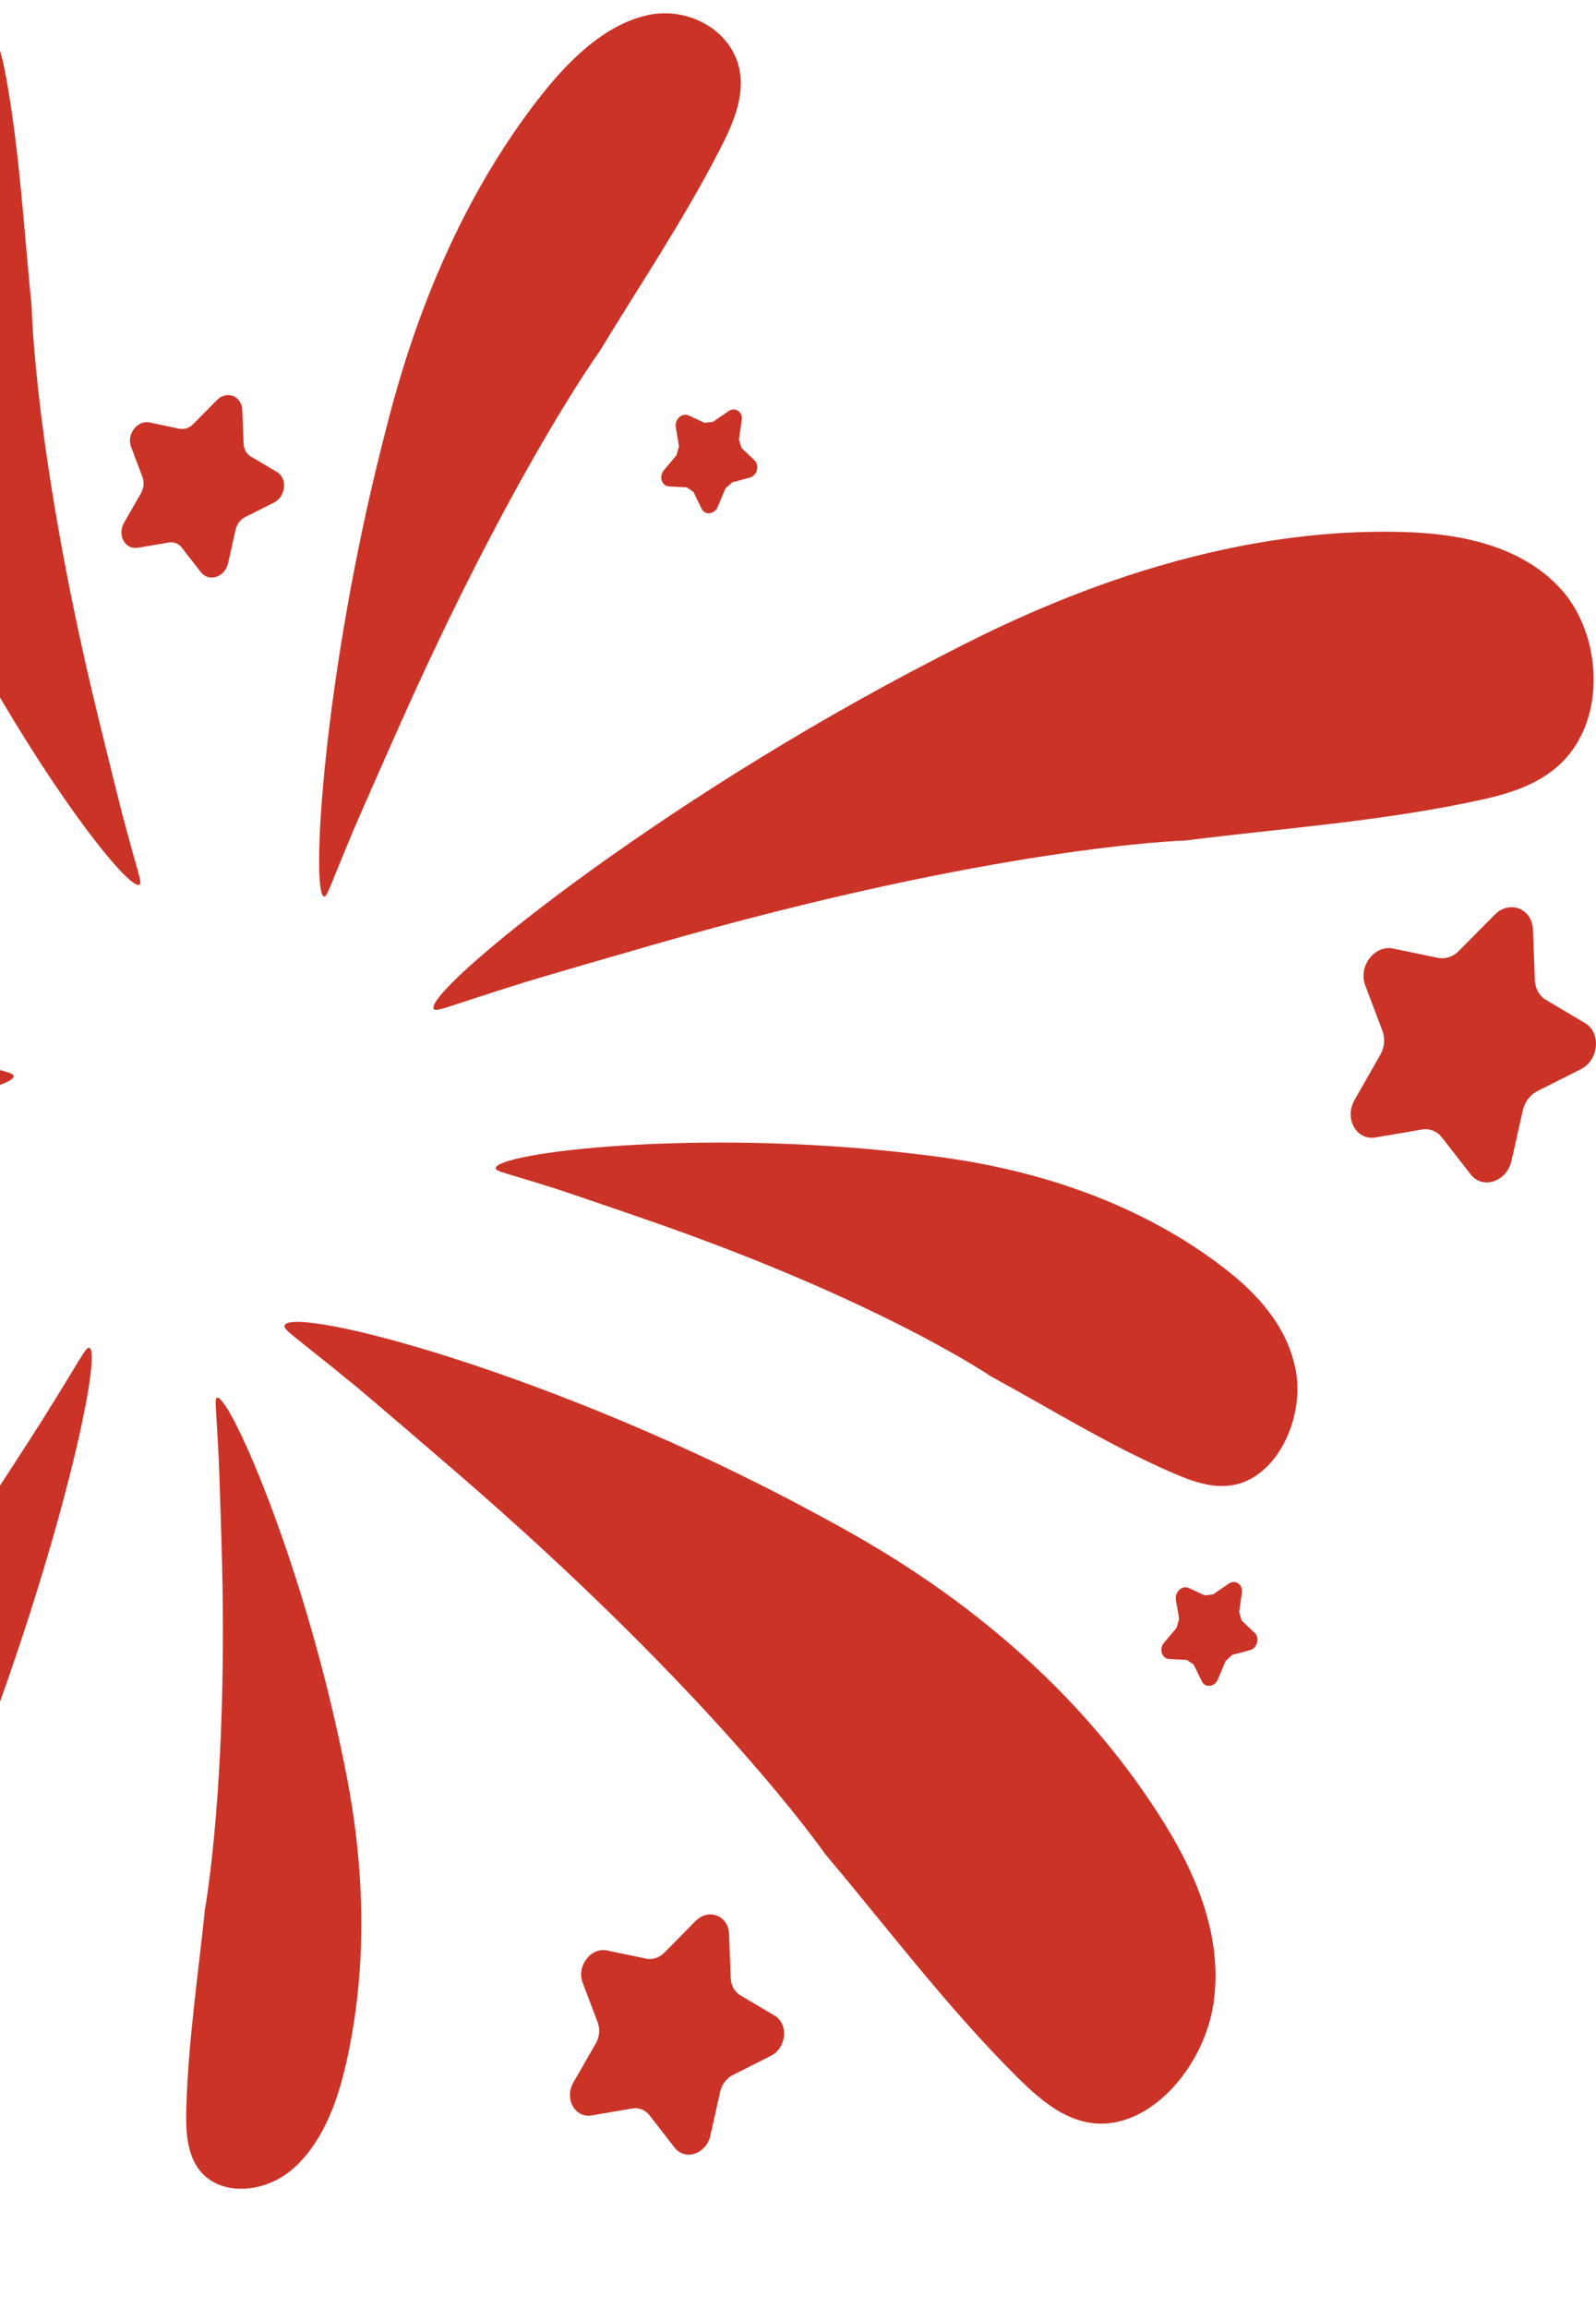 <svg width="128" height="185" viewBox="0 0 128 185" fill="none" xmlns="http://www.w3.org/2000/svg">
<path d="M34.779 80.853C34.094 79.387 52.481 64.412 75.125 52.766C80.14 50.182 95.231 42.164 112.484 42.637C117.166 42.761 122.06 43.746 125.228 47.263C128.392 50.783 128.924 57.491 125.268 61.1C123.385 62.962 120.854 63.66 118.443 64.179C110.686 65.842 102.864 66.386 95.066 67.367C95.066 67.367 79.963 67.78 52.317 75.742C43.822 78.189 42.129 78.714 42.129 78.714C35.953 80.635 34.931 81.177 34.779 80.853Z" fill="#CB3327"/>
<path d="M22.825 106.228C23.478 104.619 44.404 109.961 65.354 121.278C69.992 123.786 84.137 131.155 93.473 146.294C96.008 150.407 98.059 155.3 97.338 160.471C96.621 165.646 92.163 170.784 87.554 170.159C85.179 169.843 83.264 168.154 81.546 166.447C76.015 160.948 71.245 154.609 66.175 148.597C66.175 148.597 57.424 135.912 36.274 117.722C29.782 112.131 28.456 111.045 28.456 111.045C23.634 107.086 22.681 106.585 22.825 106.228Z" fill="#CB3327"/>
<path d="M26 71.857C24.895 71.734 25.9 54.251 30.722 35.32C31.788 31.131 34.867 18.415 43.466 7.565C45.801 4.618 48.697 1.866 52.085 1.185C55.477 0.508 59.27 2.731 59.41 6.448C59.478 8.366 58.621 10.253 57.728 11.991C54.848 17.586 51.348 22.796 48.088 28.155C48.088 28.155 40.991 37.971 31.8 58.689C28.976 65.052 28.431 66.343 28.431 66.343C26.457 71.023 26.245 71.881 26 71.857Z" fill="#CB3327"/>
<path d="M39.758 93.625C39.87 92.386 55.754 90.437 72.948 92.435C76.76 92.879 88.307 94.049 98.155 101.618C100.83 103.677 103.333 106.375 103.946 109.989C104.559 113.604 102.536 118.171 99.156 118.972C97.418 119.384 95.704 118.767 94.126 118.087C89.043 115.897 84.31 112.949 79.444 110.3C79.444 110.3 70.537 104.201 51.717 97.71C45.934 95.715 44.764 95.338 44.764 95.338C40.515 93.98 39.738 93.9 39.758 93.625Z" fill="#CB3327"/>
<path d="M7.161 108.022C8.39 108.423 3.861 128.728 -5.303 149.834C-7.325 154.511 -13.301 168.726 -25.187 179.45C-28.415 182.358 -32.24 184.918 -36.229 184.918C-40.218 184.918 -44.103 181.409 -43.534 177.008C-43.242 174.741 -41.9 172.731 -40.542 170.896C-36.189 164.996 -31.191 159.697 -26.445 154.167C-26.445 154.167 -16.468 144.311 -1.987 122.123C2.459 115.311 3.324 113.925 3.324 113.925C6.48 108.895 6.885 107.93 7.161 108.022Z" fill="#CB3327"/>
<path d="M1.09 86.263C1.01 87.716 -17.637 90.729 -37.982 89.182C-42.488 88.838 -56.141 88.001 -68.04 79.583C-71.264 77.3 -74.316 74.248 -75.177 70.043C-76.038 65.842 -73.823 60.4 -69.874 59.309C-67.836 58.746 -65.793 59.386 -63.907 60.115C-57.835 62.446 -52.148 65.678 -46.313 68.553C-46.313 68.553 -35.579 75.29 -13.155 82.034C-6.267 84.101 -4.877 84.486 -4.877 84.486C0.189 85.878 1.11 85.934 1.09 86.263Z" fill="#CB3327"/>
<path d="M17.39 112.035C18.299 111.619 24.038 124.466 27.334 140.065C28.063 143.518 30.402 153.923 27.731 165.501C27.01 168.645 25.776 171.905 23.385 173.92C20.986 175.935 17.194 176.071 15.7 173.496C14.927 172.169 14.895 170.447 14.947 168.809C15.107 163.543 15.896 158.264 16.441 152.989C16.441 152.989 18.327 142.83 17.774 123.986C17.606 118.199 17.546 117.041 17.546 117.041C17.346 112.828 17.19 112.123 17.39 112.035Z" fill="#CB3327"/>
<path d="M11.198 70.897C10.233 71.621 0.456 58.841 -7.125 42.257C-8.803 38.584 -14.018 27.562 -13.657 13.777C-13.553 10.033 -12.892 6.012 -10.569 3.056C-8.246 0.1 -3.837 -1.153 -1.478 1.31C-0.26 2.579 0.188 4.506 0.521 6.364C1.59 12.331 1.922 18.491 2.539 24.579C2.539 24.579 2.759 36.545 7.898 57.568C9.48 64.027 9.82 65.313 9.82 65.313C11.062 69.991 11.41 70.733 11.198 70.897Z" fill="#CB3327"/>
<path d="M58.469 155.009L58.605 158.553C58.629 159.138 58.917 159.651 59.374 159.923L62.117 161.548C63.267 162.226 63.095 164.136 61.821 164.776L58.777 166.311C58.273 166.563 57.896 167.063 57.76 167.648L56.971 171.176C56.639 172.65 54.944 173.211 54.103 172.133L52.085 169.535C51.752 169.106 51.236 168.906 50.699 168.994L47.459 169.551C46.105 169.782 45.24 168.221 45.985 166.911L47.784 163.775C48.08 163.255 48.136 162.63 47.936 162.101L46.73 158.914C46.226 157.584 47.383 156.057 48.685 156.329L51.813 156.983C52.329 157.094 52.886 156.911 53.298 156.49L55.789 153.967C56.831 152.918 58.417 153.531 58.469 155.009Z" fill="#CB3327"/>
<path d="M122.945 74.512L123.097 78.566C123.125 79.239 123.454 79.827 123.974 80.135L127.122 82.001C128.436 82.779 128.236 84.961 126.782 85.698L123.293 87.454C122.717 87.744 122.284 88.322 122.132 88.991L121.223 93.032C120.842 94.722 118.904 95.366 117.943 94.121L115.632 91.153C115.247 90.66 114.655 90.425 114.034 90.532L110.325 91.166C108.779 91.43 107.782 89.647 108.643 88.145L110.698 84.55C111.038 83.952 111.106 83.236 110.874 82.63L109.492 78.982C108.912 77.46 110.237 75.711 111.731 76.027L115.315 76.772C115.908 76.895 116.545 76.687 117.018 76.202L119.869 73.319C121.063 72.109 122.877 72.815 122.945 74.512Z" fill="#CB3327"/>
<path d="M19.429 32.857L19.537 35.548C19.549 35.997 19.769 36.385 20.114 36.589L22.204 37.823C23.074 38.34 22.941 39.789 21.976 40.278L19.665 41.443C19.281 41.636 18.992 42.016 18.892 42.461L18.292 45.144C18.043 46.257 16.754 46.686 16.113 45.865L14.583 43.895C14.331 43.566 13.934 43.414 13.53 43.486L11.063 43.903C10.037 44.079 9.376 42.893 9.949 41.9L11.311 39.517C11.535 39.125 11.583 38.648 11.431 38.243L10.514 35.824C10.129 34.815 11.007 33.654 12 33.862L14.375 34.359C14.767 34.443 15.192 34.303 15.504 33.982L17.395 32.068C18.188 31.271 19.385 31.735 19.429 32.857Z" fill="#CB3327"/>
<path d="M59.486 33.666L59.261 35.236L59.478 35.913L60.511 36.894C60.944 37.306 60.719 38.127 60.127 38.284L58.717 38.66L58.176 39.157L57.559 40.627C57.299 41.243 56.538 41.323 56.266 40.767L55.617 39.433L55.076 39.06L53.655 38.988C53.066 38.96 52.822 38.191 53.246 37.687L54.255 36.485L54.456 35.764L54.199 34.247C54.087 33.614 54.704 33.053 55.237 33.301L56.506 33.89L57.175 33.814L58.433 32.953C58.957 32.589 59.586 33.009 59.486 33.666Z" fill="#CB3327"/>
<path d="M99.6 127.647L99.376 129.216L99.588 129.893L100.625 130.875C101.058 131.283 100.826 132.104 100.241 132.264L98.823 132.641L98.291 133.133L97.67 134.607C97.413 135.224 96.649 135.303 96.38 134.748L95.731 133.413L95.183 133.041L93.769 132.969C93.176 132.936 92.932 132.171 93.352 131.668L94.366 130.461L94.566 129.745L94.306 128.227C94.201 127.594 94.81 127.034 95.343 127.278L96.621 127.871L97.289 127.794L98.547 126.929C99.072 126.569 99.692 126.99 99.6 127.647Z" fill="#CB3327"/>
</svg>
